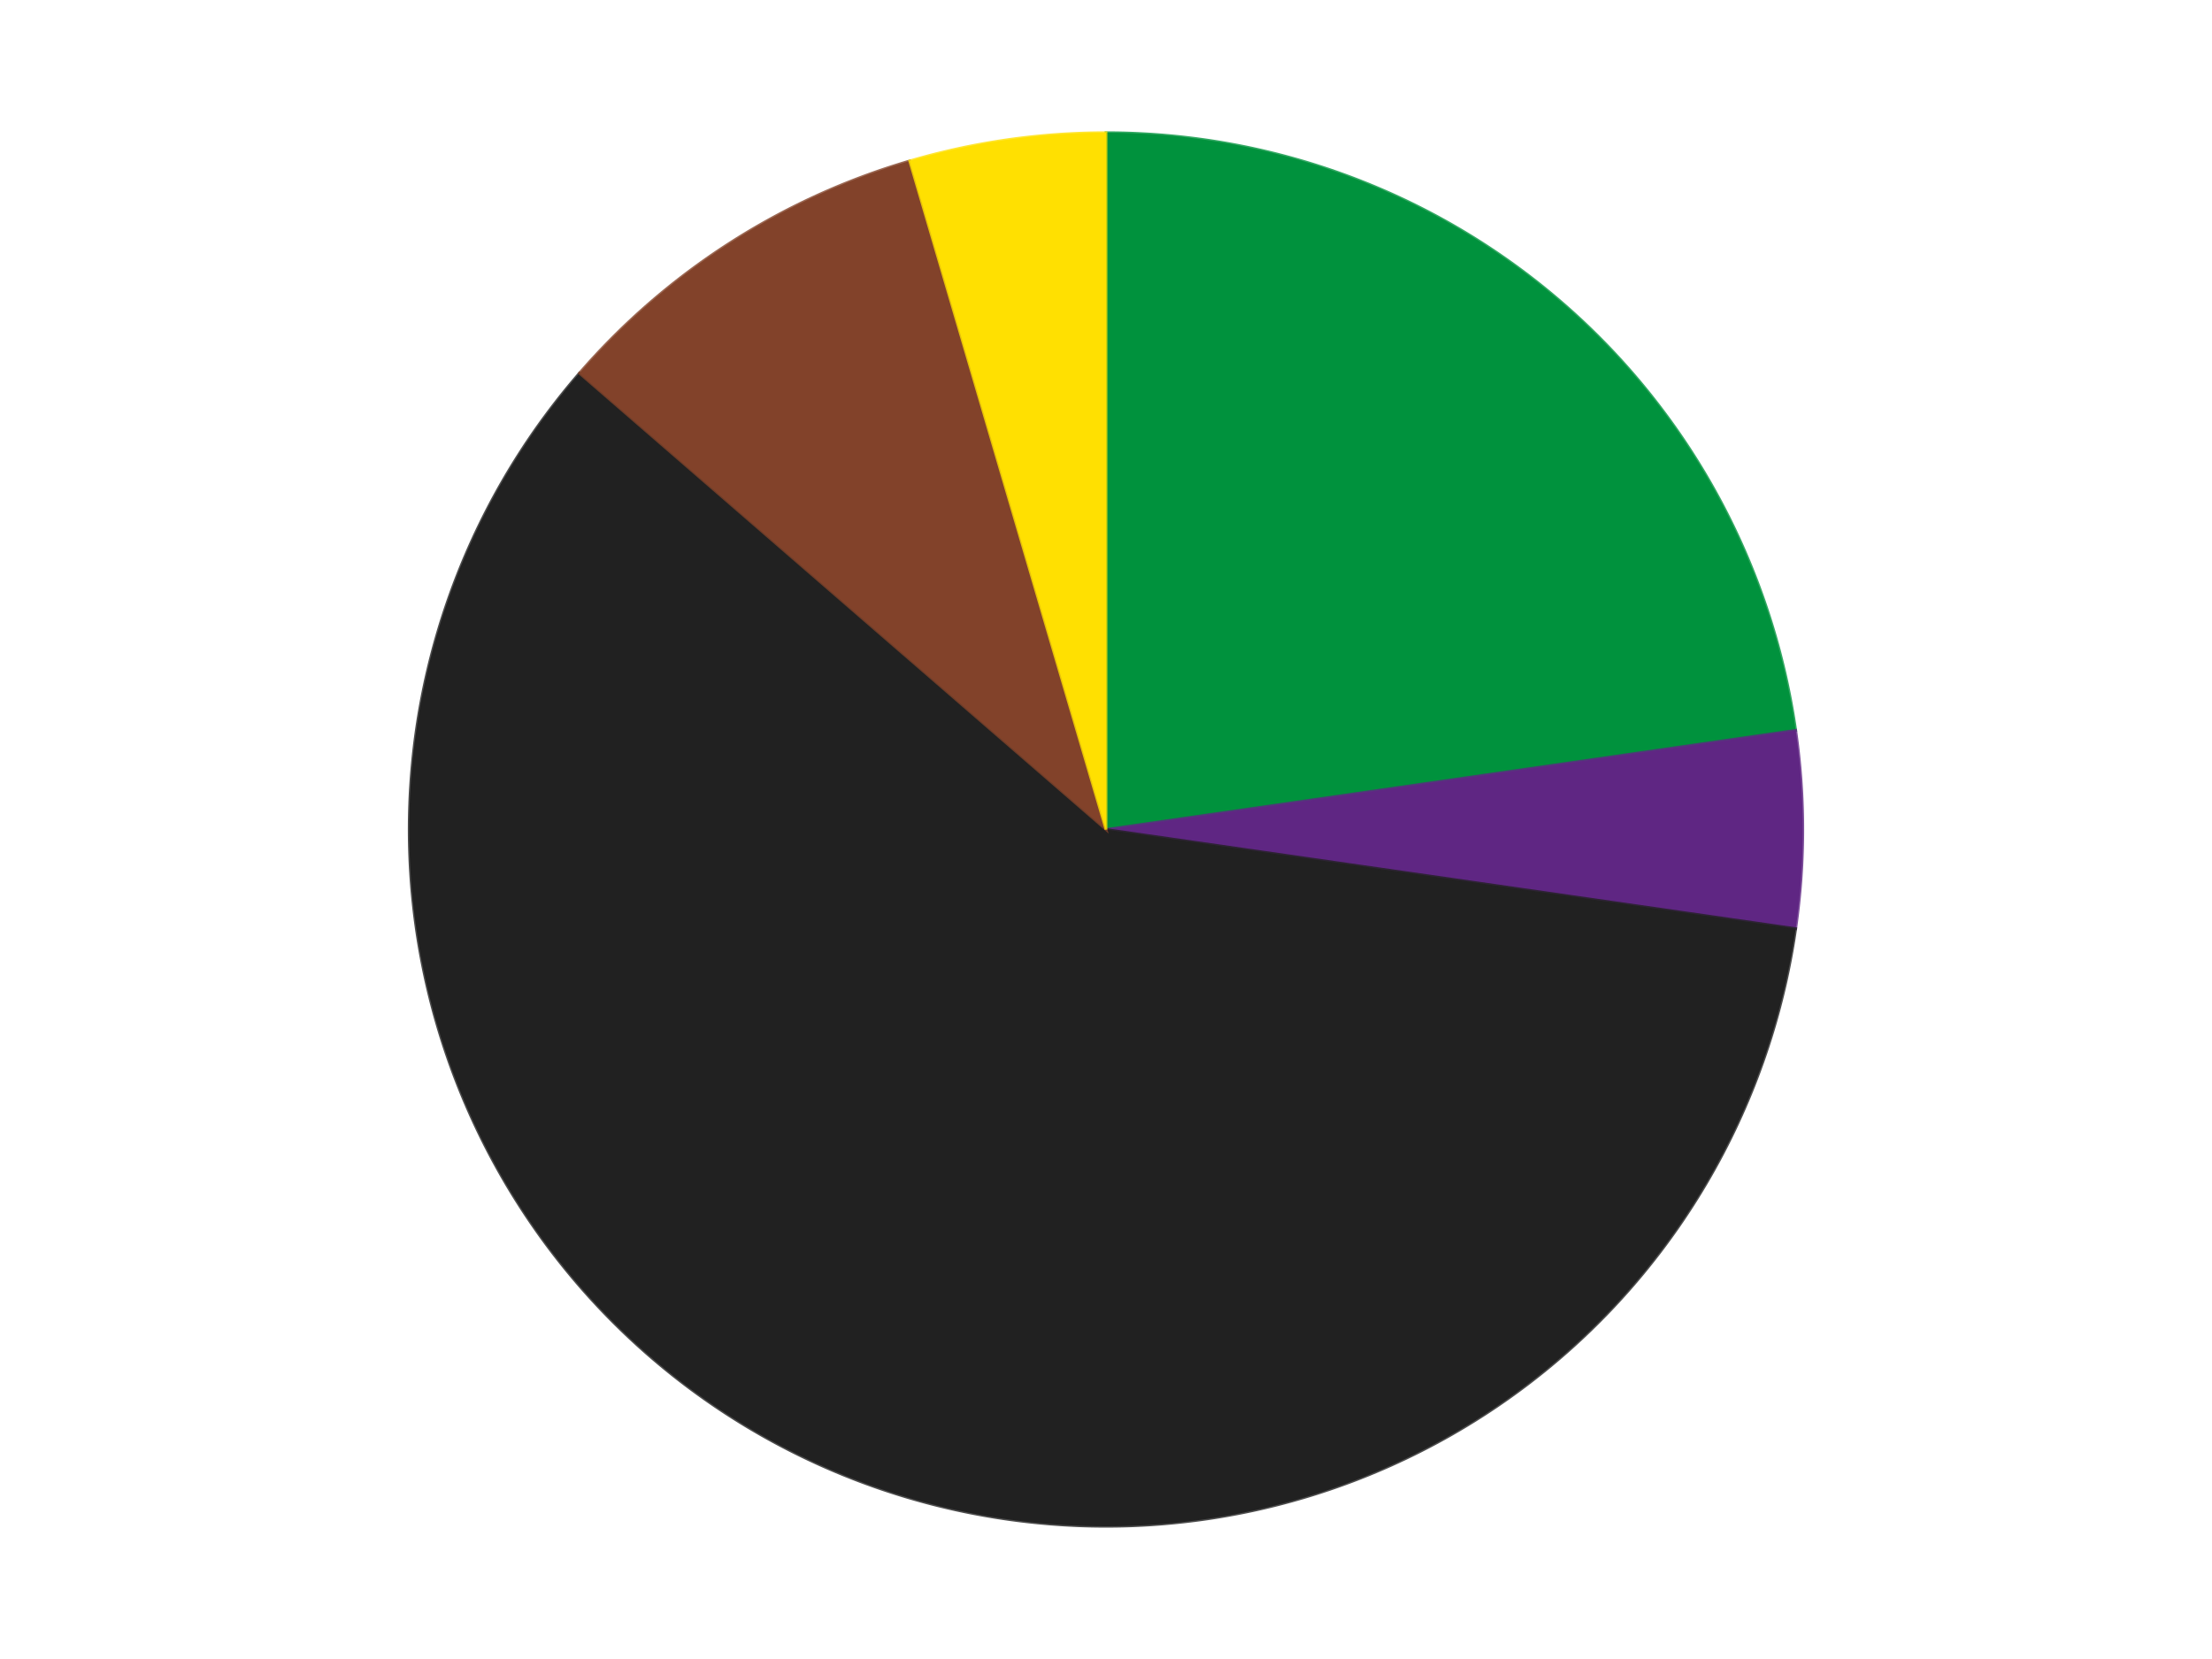 <?xml version='1.0' encoding='utf-8'?>
<svg xmlns="http://www.w3.org/2000/svg" xmlns:xlink="http://www.w3.org/1999/xlink" id="chart-faa44e6f-52b2-4df8-973d-b03f60f6e320" class="pygal-chart" viewBox="0 0 800 600"><!--Generated with pygal 3.0.4 (lxml) ©Kozea 2012-2016 on 2024-07-06--><!--http://pygal.org--><!--http://github.com/Kozea/pygal--><defs><style type="text/css">#chart-faa44e6f-52b2-4df8-973d-b03f60f6e320{-webkit-user-select:none;-webkit-font-smoothing:antialiased;font-family:Consolas,"Liberation Mono",Menlo,Courier,monospace}#chart-faa44e6f-52b2-4df8-973d-b03f60f6e320 .title{font-family:Consolas,"Liberation Mono",Menlo,Courier,monospace;font-size:16px}#chart-faa44e6f-52b2-4df8-973d-b03f60f6e320 .legends .legend text{font-family:Consolas,"Liberation Mono",Menlo,Courier,monospace;font-size:14px}#chart-faa44e6f-52b2-4df8-973d-b03f60f6e320 .axis text{font-family:Consolas,"Liberation Mono",Menlo,Courier,monospace;font-size:10px}#chart-faa44e6f-52b2-4df8-973d-b03f60f6e320 .axis text.major{font-family:Consolas,"Liberation Mono",Menlo,Courier,monospace;font-size:10px}#chart-faa44e6f-52b2-4df8-973d-b03f60f6e320 .text-overlay text.value{font-family:Consolas,"Liberation Mono",Menlo,Courier,monospace;font-size:16px}#chart-faa44e6f-52b2-4df8-973d-b03f60f6e320 .text-overlay text.label{font-family:Consolas,"Liberation Mono",Menlo,Courier,monospace;font-size:10px}#chart-faa44e6f-52b2-4df8-973d-b03f60f6e320 .tooltip{font-family:Consolas,"Liberation Mono",Menlo,Courier,monospace;font-size:14px}#chart-faa44e6f-52b2-4df8-973d-b03f60f6e320 text.no_data{font-family:Consolas,"Liberation Mono",Menlo,Courier,monospace;font-size:64px}
#chart-faa44e6f-52b2-4df8-973d-b03f60f6e320{background-color:transparent}#chart-faa44e6f-52b2-4df8-973d-b03f60f6e320 path,#chart-faa44e6f-52b2-4df8-973d-b03f60f6e320 line,#chart-faa44e6f-52b2-4df8-973d-b03f60f6e320 rect,#chart-faa44e6f-52b2-4df8-973d-b03f60f6e320 circle{-webkit-transition:150ms;-moz-transition:150ms;transition:150ms}#chart-faa44e6f-52b2-4df8-973d-b03f60f6e320 .graph &gt; .background{fill:transparent}#chart-faa44e6f-52b2-4df8-973d-b03f60f6e320 .plot &gt; .background{fill:transparent}#chart-faa44e6f-52b2-4df8-973d-b03f60f6e320 .graph{fill:rgba(0,0,0,.87)}#chart-faa44e6f-52b2-4df8-973d-b03f60f6e320 text.no_data{fill:rgba(0,0,0,1)}#chart-faa44e6f-52b2-4df8-973d-b03f60f6e320 .title{fill:rgba(0,0,0,1)}#chart-faa44e6f-52b2-4df8-973d-b03f60f6e320 .legends .legend text{fill:rgba(0,0,0,.87)}#chart-faa44e6f-52b2-4df8-973d-b03f60f6e320 .legends .legend:hover text{fill:rgba(0,0,0,1)}#chart-faa44e6f-52b2-4df8-973d-b03f60f6e320 .axis .line{stroke:rgba(0,0,0,1)}#chart-faa44e6f-52b2-4df8-973d-b03f60f6e320 .axis .guide.line{stroke:rgba(0,0,0,.54)}#chart-faa44e6f-52b2-4df8-973d-b03f60f6e320 .axis .major.line{stroke:rgba(0,0,0,.87)}#chart-faa44e6f-52b2-4df8-973d-b03f60f6e320 .axis text.major{fill:rgba(0,0,0,1)}#chart-faa44e6f-52b2-4df8-973d-b03f60f6e320 .axis.y .guides:hover .guide.line,#chart-faa44e6f-52b2-4df8-973d-b03f60f6e320 .line-graph .axis.x .guides:hover .guide.line,#chart-faa44e6f-52b2-4df8-973d-b03f60f6e320 .stackedline-graph .axis.x .guides:hover .guide.line,#chart-faa44e6f-52b2-4df8-973d-b03f60f6e320 .xy-graph .axis.x .guides:hover .guide.line{stroke:rgba(0,0,0,1)}#chart-faa44e6f-52b2-4df8-973d-b03f60f6e320 .axis .guides:hover text{fill:rgba(0,0,0,1)}#chart-faa44e6f-52b2-4df8-973d-b03f60f6e320 .reactive{fill-opacity:1.0;stroke-opacity:.8;stroke-width:1}#chart-faa44e6f-52b2-4df8-973d-b03f60f6e320 .ci{stroke:rgba(0,0,0,.87)}#chart-faa44e6f-52b2-4df8-973d-b03f60f6e320 .reactive.active,#chart-faa44e6f-52b2-4df8-973d-b03f60f6e320 .active .reactive{fill-opacity:0.6;stroke-opacity:.9;stroke-width:4}#chart-faa44e6f-52b2-4df8-973d-b03f60f6e320 .ci .reactive.active{stroke-width:1.5}#chart-faa44e6f-52b2-4df8-973d-b03f60f6e320 .series text{fill:rgba(0,0,0,1)}#chart-faa44e6f-52b2-4df8-973d-b03f60f6e320 .tooltip rect{fill:transparent;stroke:rgba(0,0,0,1);-webkit-transition:opacity 150ms;-moz-transition:opacity 150ms;transition:opacity 150ms}#chart-faa44e6f-52b2-4df8-973d-b03f60f6e320 .tooltip .label{fill:rgba(0,0,0,.87)}#chart-faa44e6f-52b2-4df8-973d-b03f60f6e320 .tooltip .label{fill:rgba(0,0,0,.87)}#chart-faa44e6f-52b2-4df8-973d-b03f60f6e320 .tooltip .legend{font-size:.8em;fill:rgba(0,0,0,.54)}#chart-faa44e6f-52b2-4df8-973d-b03f60f6e320 .tooltip .x_label{font-size:.6em;fill:rgba(0,0,0,1)}#chart-faa44e6f-52b2-4df8-973d-b03f60f6e320 .tooltip .xlink{font-size:.5em;text-decoration:underline}#chart-faa44e6f-52b2-4df8-973d-b03f60f6e320 .tooltip .value{font-size:1.5em}#chart-faa44e6f-52b2-4df8-973d-b03f60f6e320 .bound{font-size:.5em}#chart-faa44e6f-52b2-4df8-973d-b03f60f6e320 .max-value{font-size:.75em;fill:rgba(0,0,0,.54)}#chart-faa44e6f-52b2-4df8-973d-b03f60f6e320 .map-element{fill:transparent;stroke:rgba(0,0,0,.54) !important}#chart-faa44e6f-52b2-4df8-973d-b03f60f6e320 .map-element .reactive{fill-opacity:inherit;stroke-opacity:inherit}#chart-faa44e6f-52b2-4df8-973d-b03f60f6e320 .color-0,#chart-faa44e6f-52b2-4df8-973d-b03f60f6e320 .color-0 a:visited{stroke:#F44336;fill:#F44336}#chart-faa44e6f-52b2-4df8-973d-b03f60f6e320 .color-1,#chart-faa44e6f-52b2-4df8-973d-b03f60f6e320 .color-1 a:visited{stroke:#3F51B5;fill:#3F51B5}#chart-faa44e6f-52b2-4df8-973d-b03f60f6e320 .color-2,#chart-faa44e6f-52b2-4df8-973d-b03f60f6e320 .color-2 a:visited{stroke:#009688;fill:#009688}#chart-faa44e6f-52b2-4df8-973d-b03f60f6e320 .color-3,#chart-faa44e6f-52b2-4df8-973d-b03f60f6e320 .color-3 a:visited{stroke:#FFC107;fill:#FFC107}#chart-faa44e6f-52b2-4df8-973d-b03f60f6e320 .color-4,#chart-faa44e6f-52b2-4df8-973d-b03f60f6e320 .color-4 a:visited{stroke:#FF5722;fill:#FF5722}#chart-faa44e6f-52b2-4df8-973d-b03f60f6e320 .text-overlay .color-0 text{fill:black}#chart-faa44e6f-52b2-4df8-973d-b03f60f6e320 .text-overlay .color-1 text{fill:black}#chart-faa44e6f-52b2-4df8-973d-b03f60f6e320 .text-overlay .color-2 text{fill:black}#chart-faa44e6f-52b2-4df8-973d-b03f60f6e320 .text-overlay .color-3 text{fill:black}#chart-faa44e6f-52b2-4df8-973d-b03f60f6e320 .text-overlay .color-4 text{fill:black}
#chart-faa44e6f-52b2-4df8-973d-b03f60f6e320 text.no_data{text-anchor:middle}#chart-faa44e6f-52b2-4df8-973d-b03f60f6e320 .guide.line{fill:none}#chart-faa44e6f-52b2-4df8-973d-b03f60f6e320 .centered{text-anchor:middle}#chart-faa44e6f-52b2-4df8-973d-b03f60f6e320 .title{text-anchor:middle}#chart-faa44e6f-52b2-4df8-973d-b03f60f6e320 .legends .legend text{fill-opacity:1}#chart-faa44e6f-52b2-4df8-973d-b03f60f6e320 .axis.x text{text-anchor:middle}#chart-faa44e6f-52b2-4df8-973d-b03f60f6e320 .axis.x:not(.web) text[transform]{text-anchor:start}#chart-faa44e6f-52b2-4df8-973d-b03f60f6e320 .axis.x:not(.web) text[transform].backwards{text-anchor:end}#chart-faa44e6f-52b2-4df8-973d-b03f60f6e320 .axis.y text{text-anchor:end}#chart-faa44e6f-52b2-4df8-973d-b03f60f6e320 .axis.y text[transform].backwards{text-anchor:start}#chart-faa44e6f-52b2-4df8-973d-b03f60f6e320 .axis.y2 text{text-anchor:start}#chart-faa44e6f-52b2-4df8-973d-b03f60f6e320 .axis.y2 text[transform].backwards{text-anchor:end}#chart-faa44e6f-52b2-4df8-973d-b03f60f6e320 .axis .guide.line{stroke-dasharray:4,4;stroke:black}#chart-faa44e6f-52b2-4df8-973d-b03f60f6e320 .axis .major.guide.line{stroke-dasharray:6,6;stroke:black}#chart-faa44e6f-52b2-4df8-973d-b03f60f6e320 .horizontal .axis.y .guide.line,#chart-faa44e6f-52b2-4df8-973d-b03f60f6e320 .horizontal .axis.y2 .guide.line,#chart-faa44e6f-52b2-4df8-973d-b03f60f6e320 .vertical .axis.x .guide.line{opacity:0}#chart-faa44e6f-52b2-4df8-973d-b03f60f6e320 .horizontal .axis.always_show .guide.line,#chart-faa44e6f-52b2-4df8-973d-b03f60f6e320 .vertical .axis.always_show .guide.line{opacity:1 !important}#chart-faa44e6f-52b2-4df8-973d-b03f60f6e320 .axis.y .guides:hover .guide.line,#chart-faa44e6f-52b2-4df8-973d-b03f60f6e320 .axis.y2 .guides:hover .guide.line,#chart-faa44e6f-52b2-4df8-973d-b03f60f6e320 .axis.x .guides:hover .guide.line{opacity:1}#chart-faa44e6f-52b2-4df8-973d-b03f60f6e320 .axis .guides:hover text{opacity:1}#chart-faa44e6f-52b2-4df8-973d-b03f60f6e320 .nofill{fill:none}#chart-faa44e6f-52b2-4df8-973d-b03f60f6e320 .subtle-fill{fill-opacity:.2}#chart-faa44e6f-52b2-4df8-973d-b03f60f6e320 .dot{stroke-width:1px;fill-opacity:1;stroke-opacity:1}#chart-faa44e6f-52b2-4df8-973d-b03f60f6e320 .dot.active{stroke-width:5px}#chart-faa44e6f-52b2-4df8-973d-b03f60f6e320 .dot.negative{fill:transparent}#chart-faa44e6f-52b2-4df8-973d-b03f60f6e320 text,#chart-faa44e6f-52b2-4df8-973d-b03f60f6e320 tspan{stroke:none !important}#chart-faa44e6f-52b2-4df8-973d-b03f60f6e320 .series text.active{opacity:1}#chart-faa44e6f-52b2-4df8-973d-b03f60f6e320 .tooltip rect{fill-opacity:.95;stroke-width:.5}#chart-faa44e6f-52b2-4df8-973d-b03f60f6e320 .tooltip text{fill-opacity:1}#chart-faa44e6f-52b2-4df8-973d-b03f60f6e320 .showable{visibility:hidden}#chart-faa44e6f-52b2-4df8-973d-b03f60f6e320 .showable.shown{visibility:visible}#chart-faa44e6f-52b2-4df8-973d-b03f60f6e320 .gauge-background{fill:rgba(229,229,229,1);stroke:none}#chart-faa44e6f-52b2-4df8-973d-b03f60f6e320 .bg-lines{stroke:transparent;stroke-width:2px}</style><script type="text/javascript">window.pygal = window.pygal || {};window.pygal.config = window.pygal.config || {};window.pygal.config['faa44e6f-52b2-4df8-973d-b03f60f6e320'] = {"allow_interruptions": false, "box_mode": "extremes", "classes": ["pygal-chart"], "css": ["file://style.css", "file://graph.css"], "defs": [], "disable_xml_declaration": false, "dots_size": 2.5, "dynamic_print_values": false, "explicit_size": false, "fill": false, "force_uri_protocol": "https", "formatter": null, "half_pie": false, "height": 600, "include_x_axis": false, "inner_radius": 0, "interpolate": null, "interpolation_parameters": {}, "interpolation_precision": 250, "inverse_y_axis": false, "js": ["//kozea.github.io/pygal.js/2.0.x/pygal-tooltips.min.js"], "legend_at_bottom": false, "legend_at_bottom_columns": null, "legend_box_size": 12, "logarithmic": false, "margin": 20, "margin_bottom": null, "margin_left": null, "margin_right": null, "margin_top": null, "max_scale": 16, "min_scale": 4, "missing_value_fill_truncation": "x", "no_data_text": "No data", "no_prefix": false, "order_min": null, "pretty_print": false, "print_labels": false, "print_values": false, "print_values_position": "center", "print_zeroes": true, "range": null, "rounded_bars": null, "secondary_range": null, "show_dots": true, "show_legend": false, "show_minor_x_labels": true, "show_minor_y_labels": true, "show_only_major_dots": false, "show_x_guides": false, "show_x_labels": true, "show_y_guides": true, "show_y_labels": true, "spacing": 10, "stack_from_top": false, "strict": false, "stroke": true, "stroke_style": null, "style": {"background": "transparent", "ci_colors": [], "colors": ["#F44336", "#3F51B5", "#009688", "#FFC107", "#FF5722", "#9C27B0", "#03A9F4", "#8BC34A", "#FF9800", "#E91E63", "#2196F3", "#4CAF50", "#FFEB3B", "#673AB7", "#00BCD4", "#CDDC39", "#9E9E9E", "#607D8B"], "dot_opacity": "1", "font_family": "Consolas, \"Liberation Mono\", Menlo, Courier, monospace", "foreground": "rgba(0, 0, 0, .87)", "foreground_strong": "rgba(0, 0, 0, 1)", "foreground_subtle": "rgba(0, 0, 0, .54)", "guide_stroke_color": "black", "guide_stroke_dasharray": "4,4", "label_font_family": "Consolas, \"Liberation Mono\", Menlo, Courier, monospace", "label_font_size": 10, "legend_font_family": "Consolas, \"Liberation Mono\", Menlo, Courier, monospace", "legend_font_size": 14, "major_guide_stroke_color": "black", "major_guide_stroke_dasharray": "6,6", "major_label_font_family": "Consolas, \"Liberation Mono\", Menlo, Courier, monospace", "major_label_font_size": 10, "no_data_font_family": "Consolas, \"Liberation Mono\", Menlo, Courier, monospace", "no_data_font_size": 64, "opacity": "1.0", "opacity_hover": "0.6", "plot_background": "transparent", "stroke_opacity": ".8", "stroke_opacity_hover": ".9", "stroke_width": "1", "stroke_width_hover": "4", "title_font_family": "Consolas, \"Liberation Mono\", Menlo, Courier, monospace", "title_font_size": 16, "tooltip_font_family": "Consolas, \"Liberation Mono\", Menlo, Courier, monospace", "tooltip_font_size": 14, "transition": "150ms", "value_background": "rgba(229, 229, 229, 1)", "value_colors": [], "value_font_family": "Consolas, \"Liberation Mono\", Menlo, Courier, monospace", "value_font_size": 16, "value_label_font_family": "Consolas, \"Liberation Mono\", Menlo, Courier, monospace", "value_label_font_size": 10}, "title": null, "tooltip_border_radius": 0, "tooltip_fancy_mode": true, "truncate_label": null, "truncate_legend": null, "width": 800, "x_label_rotation": 0, "x_labels": null, "x_labels_major": null, "x_labels_major_count": null, "x_labels_major_every": null, "x_title": null, "xrange": null, "y_label_rotation": 0, "y_labels": null, "y_labels_major": null, "y_labels_major_count": null, "y_labels_major_every": null, "y_title": null, "zero": 0, "legends": ["Green", "Dark Purple", "Black", "Reddish Brown", "Yellow"]}</script><script type="text/javascript" xlink:href="https://kozea.github.io/pygal.js/2.0.x/pygal-tooltips.min.js"/></defs><title>Pygal</title><g class="graph pie-graph vertical"><rect x="0" y="0" width="800" height="600" class="background"/><g transform="translate(20, 20)" class="plot"><rect x="0" y="0" width="760" height="560" class="background"/><g class="series serie-0 color-0"><g class="slices"><g class="slice" style="fill: #00923D; stroke: #00923D"><path d="M380 28 A252 252 0 0 1 629.435 244.137 L380 280 A0 0 0 0 0 380 280 z" class="slice reactive tooltip-trigger"/><desc class="value">5</desc><desc class="x centered">462.5124524771059</desc><desc class="y centered">184.77555363136344</desc></g></g></g><g class="series serie-1 color-1"><g class="slices"><g class="slice" style="fill: #5F2683; stroke: #5F2683"><path d="M629.435 244.137 A252 252 0 0 1 629.435 315.863 L380 280 A0 0 0 0 0 380 280 z" class="slice reactive tooltip-trigger"/><desc class="value">1</desc><desc class="x centered">506.0</desc><desc class="y centered">279.99999999999994</desc></g></g></g><g class="series serie-2 color-2"><g class="slices"><g class="slice" style="fill: #212121; stroke: #212121"><path d="M629.435 315.863 A252 252 0 1 1 189.551 114.975 L380 280 A0 0 0 1 0 380 280 z" class="slice reactive tooltip-trigger"/><desc class="value">13</desc><desc class="x centered">327.65770836176233</desc><desc class="y centered">394.6136314146693</desc></g></g></g><g class="series serie-3 color-3"><g class="slices"><g class="slice" style="fill: #82422A; stroke: #82422A"><path d="M189.551 114.975 A252 252 0 0 1 309.003 38.208 L380 280 A0 0 0 0 0 380 280 z" class="slice reactive tooltip-trigger"/><desc class="value">2</desc><desc class="x centered">311.87925700059475</desc><desc class="y centered">174.00205486327116</desc></g></g></g><g class="series serie-4 color-4"><g class="slices"><g class="slice" style="fill: #FFE001; stroke: #FFE001"><path d="M309.003 38.208 A252 252 0 0 1 380 28 L380 280 A0 0 0 0 0 380 280 z" class="slice reactive tooltip-trigger"/><desc class="value">1</desc><desc class="x centered">362.06833037756604</desc><desc class="y centered">155.28249832300247</desc></g></g></g></g><g class="titles"/><g transform="translate(20, 20)" class="plot overlay"><g class="series serie-0 color-0"/><g class="series serie-1 color-1"/><g class="series serie-2 color-2"/><g class="series serie-3 color-3"/><g class="series serie-4 color-4"/></g><g transform="translate(20, 20)" class="plot text-overlay"><g class="series serie-0 color-0"/><g class="series serie-1 color-1"/><g class="series serie-2 color-2"/><g class="series serie-3 color-3"/><g class="series serie-4 color-4"/></g><g transform="translate(20, 20)" class="plot tooltip-overlay"><g transform="translate(0 0)" style="opacity: 0" class="tooltip"><rect rx="0" ry="0" width="0" height="0" class="tooltip-box"/><g class="text"/></g></g></g></svg>